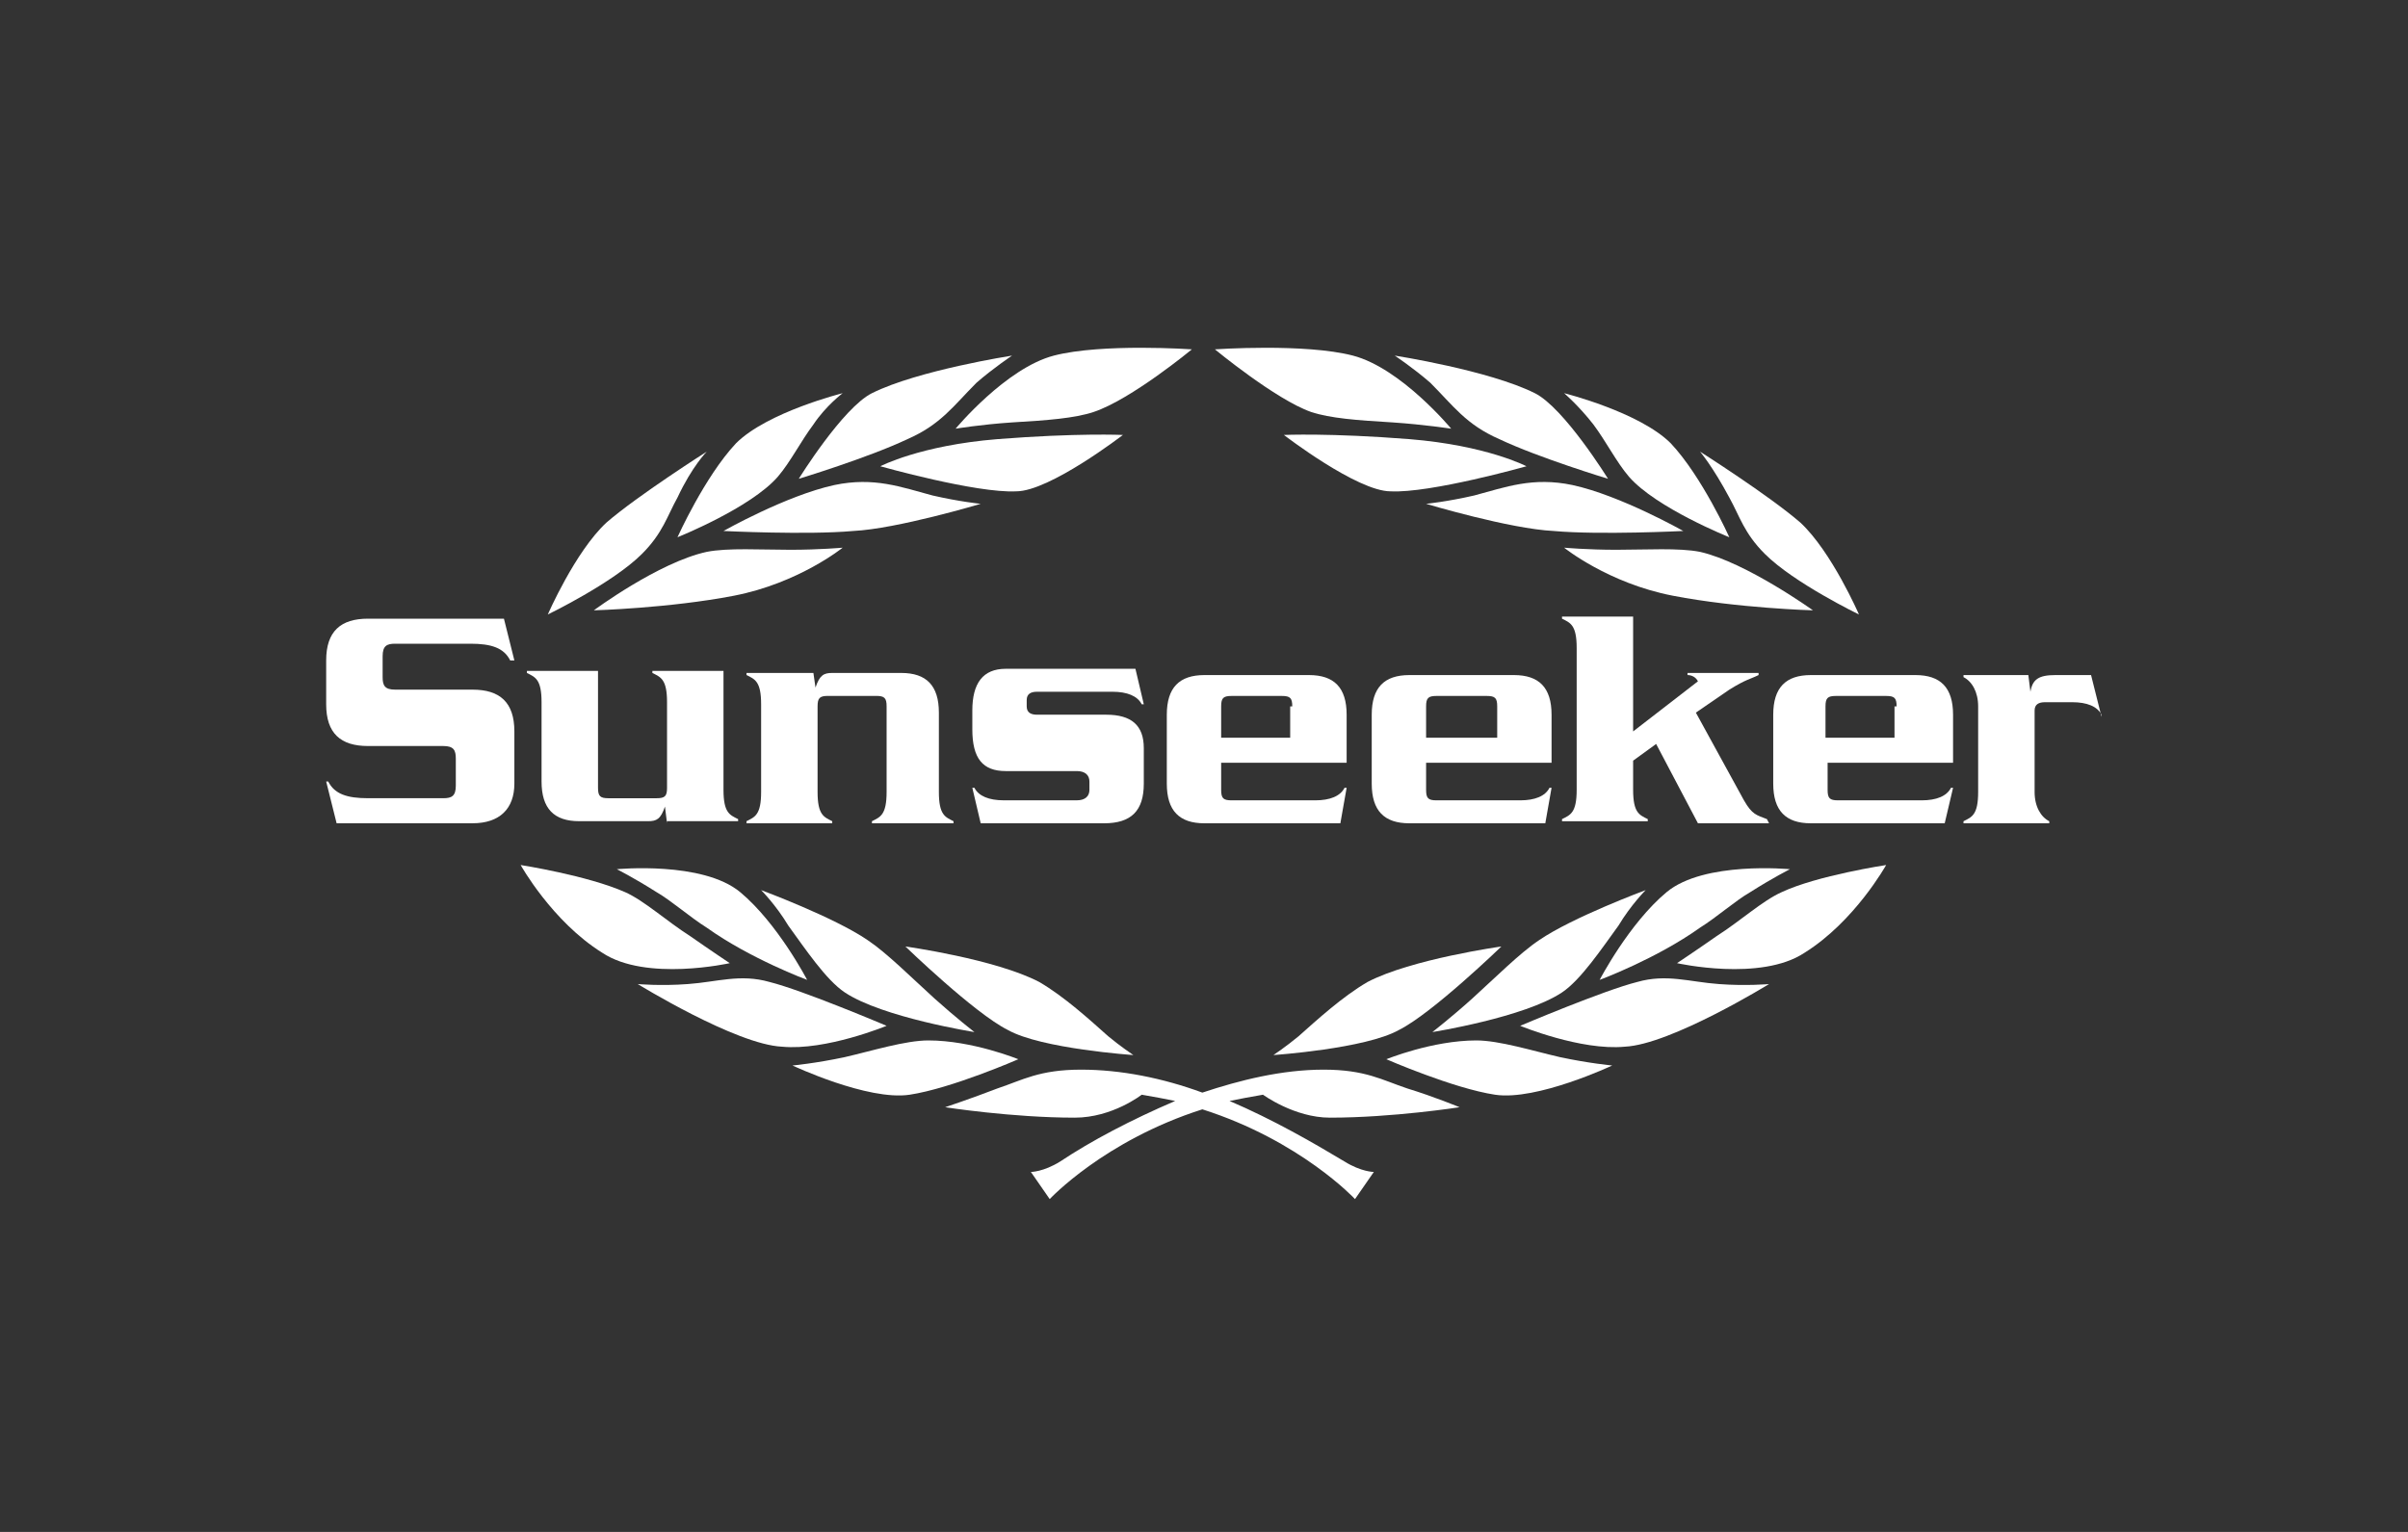 <?xml version="1.0" encoding="UTF-8"?> <svg xmlns="http://www.w3.org/2000/svg" width="110" height="70" viewBox="0 0 110 70" fill="none"><rect x="0" y="0" width="110" height="70" fill="#333333" stroke="none"/> <path d="M84.919 28.078C84.919 28.078 81.958 26.647 80.621 25.312C79.666 24.358 79.475 23.594 78.997 22.736C78.233 21.305 77.66 20.637 77.66 20.637C77.66 20.637 80.812 22.64 82.245 23.881C83.678 25.216 84.919 28.078 84.919 28.078Z" fill="white"></path> <path d="M82.818 27.889C82.818 27.889 79.379 27.793 76.418 27.221C73.457 26.648 71.451 25.026 71.451 25.026C71.451 25.026 72.501 25.122 73.839 25.122C75.176 25.122 76.704 25.026 77.66 25.217C79.761 25.694 82.818 27.889 82.818 27.889Z" fill="white"></path> <path d="M71.451 17.966C71.451 17.966 74.89 18.825 76.322 20.256C77.755 21.782 78.997 24.549 78.997 24.549C78.997 24.549 75.654 23.213 74.412 21.782C73.839 21.114 73.361 20.16 72.788 19.397C72.119 18.538 71.451 17.966 71.451 17.966Z" fill="white"></path> <path d="M65.146 23.022C65.146 23.022 66.101 22.927 67.343 22.641C68.776 22.259 70.018 21.782 71.833 22.164C74.03 22.641 76.895 24.263 76.895 24.263C76.895 24.263 73.075 24.453 70.973 24.263C68.967 24.167 65.146 23.022 65.146 23.022Z" fill="white"></path> <path d="M63.713 16.249C63.713 16.249 68.011 16.917 70.113 17.966C71.45 18.634 73.456 21.878 73.456 21.878C73.456 21.878 70.304 20.924 68.489 20.065C66.961 19.397 66.388 18.539 65.337 17.489C64.573 16.822 63.713 16.249 63.713 16.249Z" fill="white"></path> <path d="M58.65 19.875C58.65 19.875 60.751 19.779 64.381 20.066C67.916 20.352 69.731 21.306 69.731 21.306C69.731 21.306 65.337 22.546 63.522 22.451C61.993 22.451 58.65 19.875 58.65 19.875Z" fill="white"></path> <path d="M55.498 15.963C55.498 15.963 59.606 15.677 61.803 16.249C64 16.822 66.292 19.589 66.292 19.589C66.292 19.589 65.05 19.398 63.618 19.302C61.994 19.207 60.752 19.111 59.892 18.825C58.268 18.253 55.498 15.963 55.498 15.963Z" fill="white"></path> <path d="M68.585 43.249C68.585 43.249 64.477 43.822 62.471 44.871C61.325 45.539 60.178 46.588 59.319 47.352C58.745 47.828 58.172 48.21 58.172 48.21C58.172 48.21 62.375 47.924 63.904 47.065C65.432 46.302 68.585 43.249 68.585 43.249Z" fill="white"></path> <path d="M75.176 40.673C75.176 40.673 71.832 41.913 70.304 42.963C69.444 43.535 68.298 44.68 67.247 45.634C66.292 46.493 65.432 47.16 65.432 47.16C65.432 47.16 69.635 46.493 71.355 45.348C72.214 44.775 73.17 43.344 73.934 42.295C74.507 41.341 75.176 40.673 75.176 40.673Z" fill="white"></path> <path d="M81.767 39.718C81.767 39.718 77.85 39.336 76.131 40.767C74.412 42.199 73.074 44.775 73.074 44.775C73.074 44.775 75.653 43.82 77.659 42.389C78.424 41.912 79.283 41.149 79.952 40.767C81.003 40.1 81.767 39.718 81.767 39.718Z" fill="white"></path> <path d="M86.161 39.527C86.161 39.527 83.009 40.004 81.385 40.768C80.525 41.149 79.475 42.103 78.424 42.771C77.469 43.439 76.609 44.011 76.609 44.011C76.609 44.011 80.43 44.87 82.436 43.534C84.728 42.103 86.161 39.527 86.161 39.527Z" fill="white"></path> <path d="M80.812 44.966C80.812 44.966 79.761 45.061 78.519 44.966C77.182 44.87 76.131 44.489 74.794 44.87C73.265 45.252 69.444 46.874 69.444 46.874C69.444 46.874 72.215 48.019 74.221 47.828C76.322 47.733 80.812 44.966 80.812 44.966Z" fill="white"></path> <path d="M73.648 48.687C73.648 48.687 70.209 50.309 68.298 50.023C66.388 49.736 63.331 48.401 63.331 48.401C63.331 48.401 65.433 47.542 67.439 47.542C68.489 47.542 70.018 48.019 71.26 48.305C72.597 48.591 73.648 48.687 73.648 48.687Z" fill="white"></path> <path d="M25.025 28.078C25.025 28.078 27.987 26.647 29.324 25.312C30.279 24.358 30.47 23.594 30.948 22.736C31.617 21.305 32.285 20.637 32.285 20.637C32.285 20.637 29.133 22.64 27.7 23.881C26.267 25.216 25.025 28.078 25.025 28.078Z" fill="white"></path> <path d="M27.127 27.889C27.127 27.889 30.566 27.793 33.527 27.221C36.488 26.648 38.494 25.026 38.494 25.026C38.494 25.026 37.444 25.122 36.106 25.122C34.769 25.122 33.24 25.026 32.285 25.217C30.088 25.694 27.127 27.889 27.127 27.889Z" fill="white"></path> <path d="M38.494 17.966C38.494 17.966 35.055 18.825 33.622 20.256C32.19 21.782 30.948 24.549 30.948 24.549C30.948 24.549 34.291 23.213 35.533 21.782C36.106 21.114 36.584 20.16 37.157 19.397C37.73 18.538 38.494 17.966 38.494 17.966Z" fill="white"></path> <path d="M44.799 23.022C44.799 23.022 43.844 22.927 42.602 22.641C41.169 22.259 39.928 21.782 38.113 22.164C35.916 22.641 33.05 24.263 33.05 24.263C33.05 24.263 36.871 24.453 38.972 24.263C40.978 24.167 44.799 23.022 44.799 23.022Z" fill="white"></path> <path d="M46.232 16.249C46.232 16.249 41.934 16.917 39.832 17.966C38.495 18.634 36.489 21.878 36.489 21.878C36.489 21.878 39.641 20.924 41.456 20.065C42.984 19.397 43.558 18.539 44.608 17.489C45.373 16.822 46.232 16.249 46.232 16.249Z" fill="white"></path> <path d="M51.295 19.875C51.295 19.875 49.193 19.779 45.563 20.066C42.029 20.352 40.214 21.306 40.214 21.306C40.214 21.306 44.608 22.546 46.423 22.451C47.951 22.451 51.295 19.875 51.295 19.875Z" fill="white"></path> <path d="M54.447 15.963C54.447 15.963 50.34 15.677 48.142 16.249C45.945 16.822 43.653 19.589 43.653 19.589C43.653 19.589 44.799 19.398 46.232 19.302C47.856 19.207 49.098 19.111 49.958 18.825C51.677 18.253 54.447 15.963 54.447 15.963Z" fill="white"></path> <path d="M41.36 43.249C41.36 43.249 45.468 43.822 47.474 44.871C48.62 45.539 49.767 46.588 50.626 47.352C51.199 47.828 51.773 48.21 51.773 48.21C51.773 48.21 47.569 47.924 46.041 47.065C44.513 46.302 41.36 43.249 41.36 43.249Z" fill="white"></path> <path d="M34.769 40.673C34.769 40.673 38.112 41.913 39.641 42.963C40.501 43.535 41.647 44.68 42.698 45.634C43.653 46.493 44.513 47.16 44.513 47.16C44.513 47.16 40.309 46.493 38.59 45.348C37.73 44.775 36.775 43.344 36.011 42.295C35.438 41.341 34.769 40.673 34.769 40.673Z" fill="white"></path> <path d="M28.178 39.718C28.178 39.718 32.094 39.336 33.814 40.767C35.533 42.199 36.87 44.775 36.87 44.775C36.87 44.775 34.291 43.82 32.285 42.389C31.521 41.912 30.661 41.149 29.993 40.767C28.942 40.1 28.178 39.718 28.178 39.718Z" fill="white"></path> <path d="M23.784 39.527C23.784 39.527 26.84 40.004 28.56 40.768C29.42 41.149 30.47 42.103 31.521 42.771C32.476 43.439 33.336 44.011 33.336 44.011C33.336 44.011 29.515 44.87 27.509 43.534C25.217 42.103 23.784 39.527 23.784 39.527Z" fill="white"></path> <path d="M29.133 44.966C29.133 44.966 30.184 45.061 31.425 44.966C32.763 44.87 33.813 44.489 35.151 44.87C36.679 45.252 40.5 46.874 40.5 46.874C40.5 46.874 37.73 48.019 35.724 47.828C33.623 47.733 29.133 44.966 29.133 44.966Z" fill="white"></path> <path d="M36.202 48.687C36.202 48.687 39.641 50.309 41.551 50.023C43.462 49.736 46.518 48.401 46.518 48.401C46.518 48.401 44.417 47.542 42.411 47.542C41.36 47.542 39.832 48.019 38.59 48.305C37.252 48.591 36.202 48.687 36.202 48.687Z" fill="white"></path> <path d="M56.167 50.308C56.644 50.213 57.122 50.117 57.695 50.022C57.695 50.022 59.128 51.071 60.752 51.071C63.618 51.071 66.674 50.594 66.674 50.594C66.674 50.594 65.528 50.117 64.286 49.736C63.14 49.354 62.376 48.877 60.465 48.877C58.555 48.877 56.644 49.354 54.925 49.926C53.11 49.259 51.199 48.877 49.384 48.877C47.474 48.877 46.71 49.354 45.563 49.736C44.322 50.213 43.175 50.594 43.175 50.594C43.175 50.594 46.232 51.071 49.098 51.071C50.817 51.071 52.155 50.022 52.155 50.022C52.728 50.117 53.205 50.213 53.683 50.308C51.677 51.167 49.862 52.121 48.429 53.075C47.665 53.552 47.092 53.552 47.092 53.552L47.952 54.792C47.952 54.792 50.435 52.121 54.925 50.69C59.414 52.121 61.898 54.792 61.898 54.792L62.758 53.552C62.758 53.552 62.185 53.552 61.42 53.075C59.988 52.216 58.173 51.167 56.167 50.308Z" fill="white"></path> <path d="M21.587 37.619H15.377L14.9 35.711H14.995C15.282 36.284 15.855 36.474 16.81 36.474H20.249C20.631 36.474 20.822 36.379 20.822 35.902V34.662C20.822 34.28 20.727 34.089 20.249 34.089H16.81C15.569 34.089 14.9 33.517 14.9 32.181V30.178C14.9 28.842 15.569 28.27 16.81 28.27H23.02L23.497 30.178H23.306C23.02 29.605 22.446 29.414 21.491 29.414H18.052C17.67 29.414 17.479 29.51 17.479 29.987V30.941C17.479 31.323 17.575 31.513 18.052 31.513H21.587C22.828 31.513 23.497 32.086 23.497 33.422V35.806C23.497 36.951 22.828 37.619 21.587 37.619Z" fill="white"></path> <path d="M30.471 37.62L30.375 36.856C30.184 37.429 29.993 37.524 29.611 37.524H26.458C25.312 37.524 24.739 36.952 24.739 35.712V32.086C24.739 31.037 24.452 30.942 24.07 30.751V30.655H27.318V35.998C27.318 36.38 27.414 36.475 27.796 36.475H29.993C30.375 36.475 30.471 36.38 30.471 35.998V32.086C30.471 31.037 30.184 30.942 29.802 30.751V30.655H33.05V36.093C33.05 37.143 33.336 37.238 33.718 37.429V37.524H30.471V37.62Z" fill="white"></path> <path d="M39.832 37.619V37.524C40.214 37.333 40.501 37.238 40.501 36.188V32.276C40.501 31.895 40.405 31.799 40.023 31.799H37.826C37.444 31.799 37.348 31.895 37.348 32.276V36.188C37.348 37.238 37.635 37.333 38.017 37.524V37.619H34.101V37.524C34.483 37.333 34.769 37.238 34.769 36.188V32.181C34.769 31.132 34.483 31.036 34.101 30.845V30.75H37.157L37.253 31.418C37.444 30.845 37.635 30.75 38.017 30.75H41.169C42.316 30.75 42.889 31.323 42.889 32.563V36.188C42.889 37.238 43.175 37.333 43.557 37.524V37.619H39.832Z" fill="white"></path> <path d="M50.435 37.62H44.799L44.417 35.998H44.513C44.704 36.379 45.181 36.57 45.85 36.57H49.193C49.575 36.57 49.766 36.379 49.766 36.093V35.712C49.766 35.425 49.575 35.234 49.193 35.234H45.945C44.895 35.234 44.417 34.662 44.417 33.326V32.468C44.417 31.227 44.895 30.56 45.945 30.56H51.868L52.25 32.181H52.154C51.963 31.8 51.486 31.609 50.817 31.609H47.378C47.092 31.609 46.901 31.704 46.901 31.991V32.277C46.901 32.563 47.092 32.658 47.378 32.658H50.531C51.677 32.658 52.25 33.136 52.25 34.185V35.807C52.25 37.047 51.677 37.62 50.435 37.62Z" fill="white"></path> <path d="M61.229 37.62H55.02C53.874 37.62 53.301 37.048 53.301 35.808V32.659C53.301 31.419 53.874 30.847 55.02 30.847H59.797C60.943 30.847 61.516 31.419 61.516 32.659V34.854H55.784V36.094C55.784 36.476 55.88 36.571 56.262 36.571H60.083C60.752 36.571 61.229 36.38 61.42 35.998H61.516L61.229 37.62ZM59.032 32.278C59.032 31.896 58.937 31.801 58.555 31.801H56.262C55.88 31.801 55.784 31.896 55.784 32.278V33.709H58.937V32.278H59.032Z" fill="white"></path> <path d="M70.591 37.62H64.382C63.235 37.62 62.662 37.048 62.662 35.808V32.659C62.662 31.419 63.235 30.847 64.382 30.847H69.158C70.304 30.847 70.877 31.419 70.877 32.659V34.854H65.146V36.094C65.146 36.476 65.241 36.571 65.623 36.571H69.444C70.113 36.571 70.591 36.38 70.782 35.998H70.877L70.591 37.62ZM68.394 32.278C68.394 31.896 68.298 31.801 67.916 31.801H65.623C65.241 31.801 65.146 31.896 65.146 32.278V33.709H68.394V32.278Z" fill="white"></path> <path d="M80.812 37.62H77.564L75.654 33.995L74.603 34.758V36.093C74.603 37.143 74.889 37.238 75.272 37.429V37.525H71.355V37.429C71.737 37.238 72.024 37.143 72.024 36.093V29.606C72.024 28.556 71.737 28.461 71.355 28.27V28.175H74.603V33.422L77.564 31.132C77.469 30.942 77.278 30.846 77.087 30.846V30.751H80.334V30.846C79.952 31.037 79.761 31.037 78.997 31.514L77.469 32.563L79.666 36.571C80.048 37.238 80.239 37.238 80.716 37.429L80.812 37.62Z" fill="white"></path> <path d="M88.836 37.62H82.722C81.576 37.62 81.003 37.048 81.003 35.808V32.659C81.003 31.419 81.576 30.847 82.722 30.847H87.499C88.645 30.847 89.218 31.419 89.218 32.659V34.854H83.487V36.094C83.487 36.476 83.582 36.571 83.964 36.571H87.785C88.454 36.571 88.931 36.38 89.123 35.998H89.218L88.836 37.62ZM86.639 32.278C86.639 31.896 86.543 31.801 86.161 31.801H83.869C83.487 31.801 83.391 31.896 83.391 32.278V33.709H86.543V32.278H86.639Z" fill="white"></path> <path d="M96 32.659C95.809 32.278 95.331 32.087 94.663 32.087H93.421C93.134 32.087 92.943 32.182 92.943 32.469V36.189C92.943 36.857 93.23 37.334 93.612 37.525V37.62H89.695V37.525C90.077 37.334 90.364 37.239 90.364 36.189V32.278C90.364 31.61 90.077 31.133 89.695 30.942V30.847H92.657L92.752 31.61C92.848 31.037 93.134 30.847 93.898 30.847H95.522L96 32.755V32.659Z" fill="white"></path> </svg> 